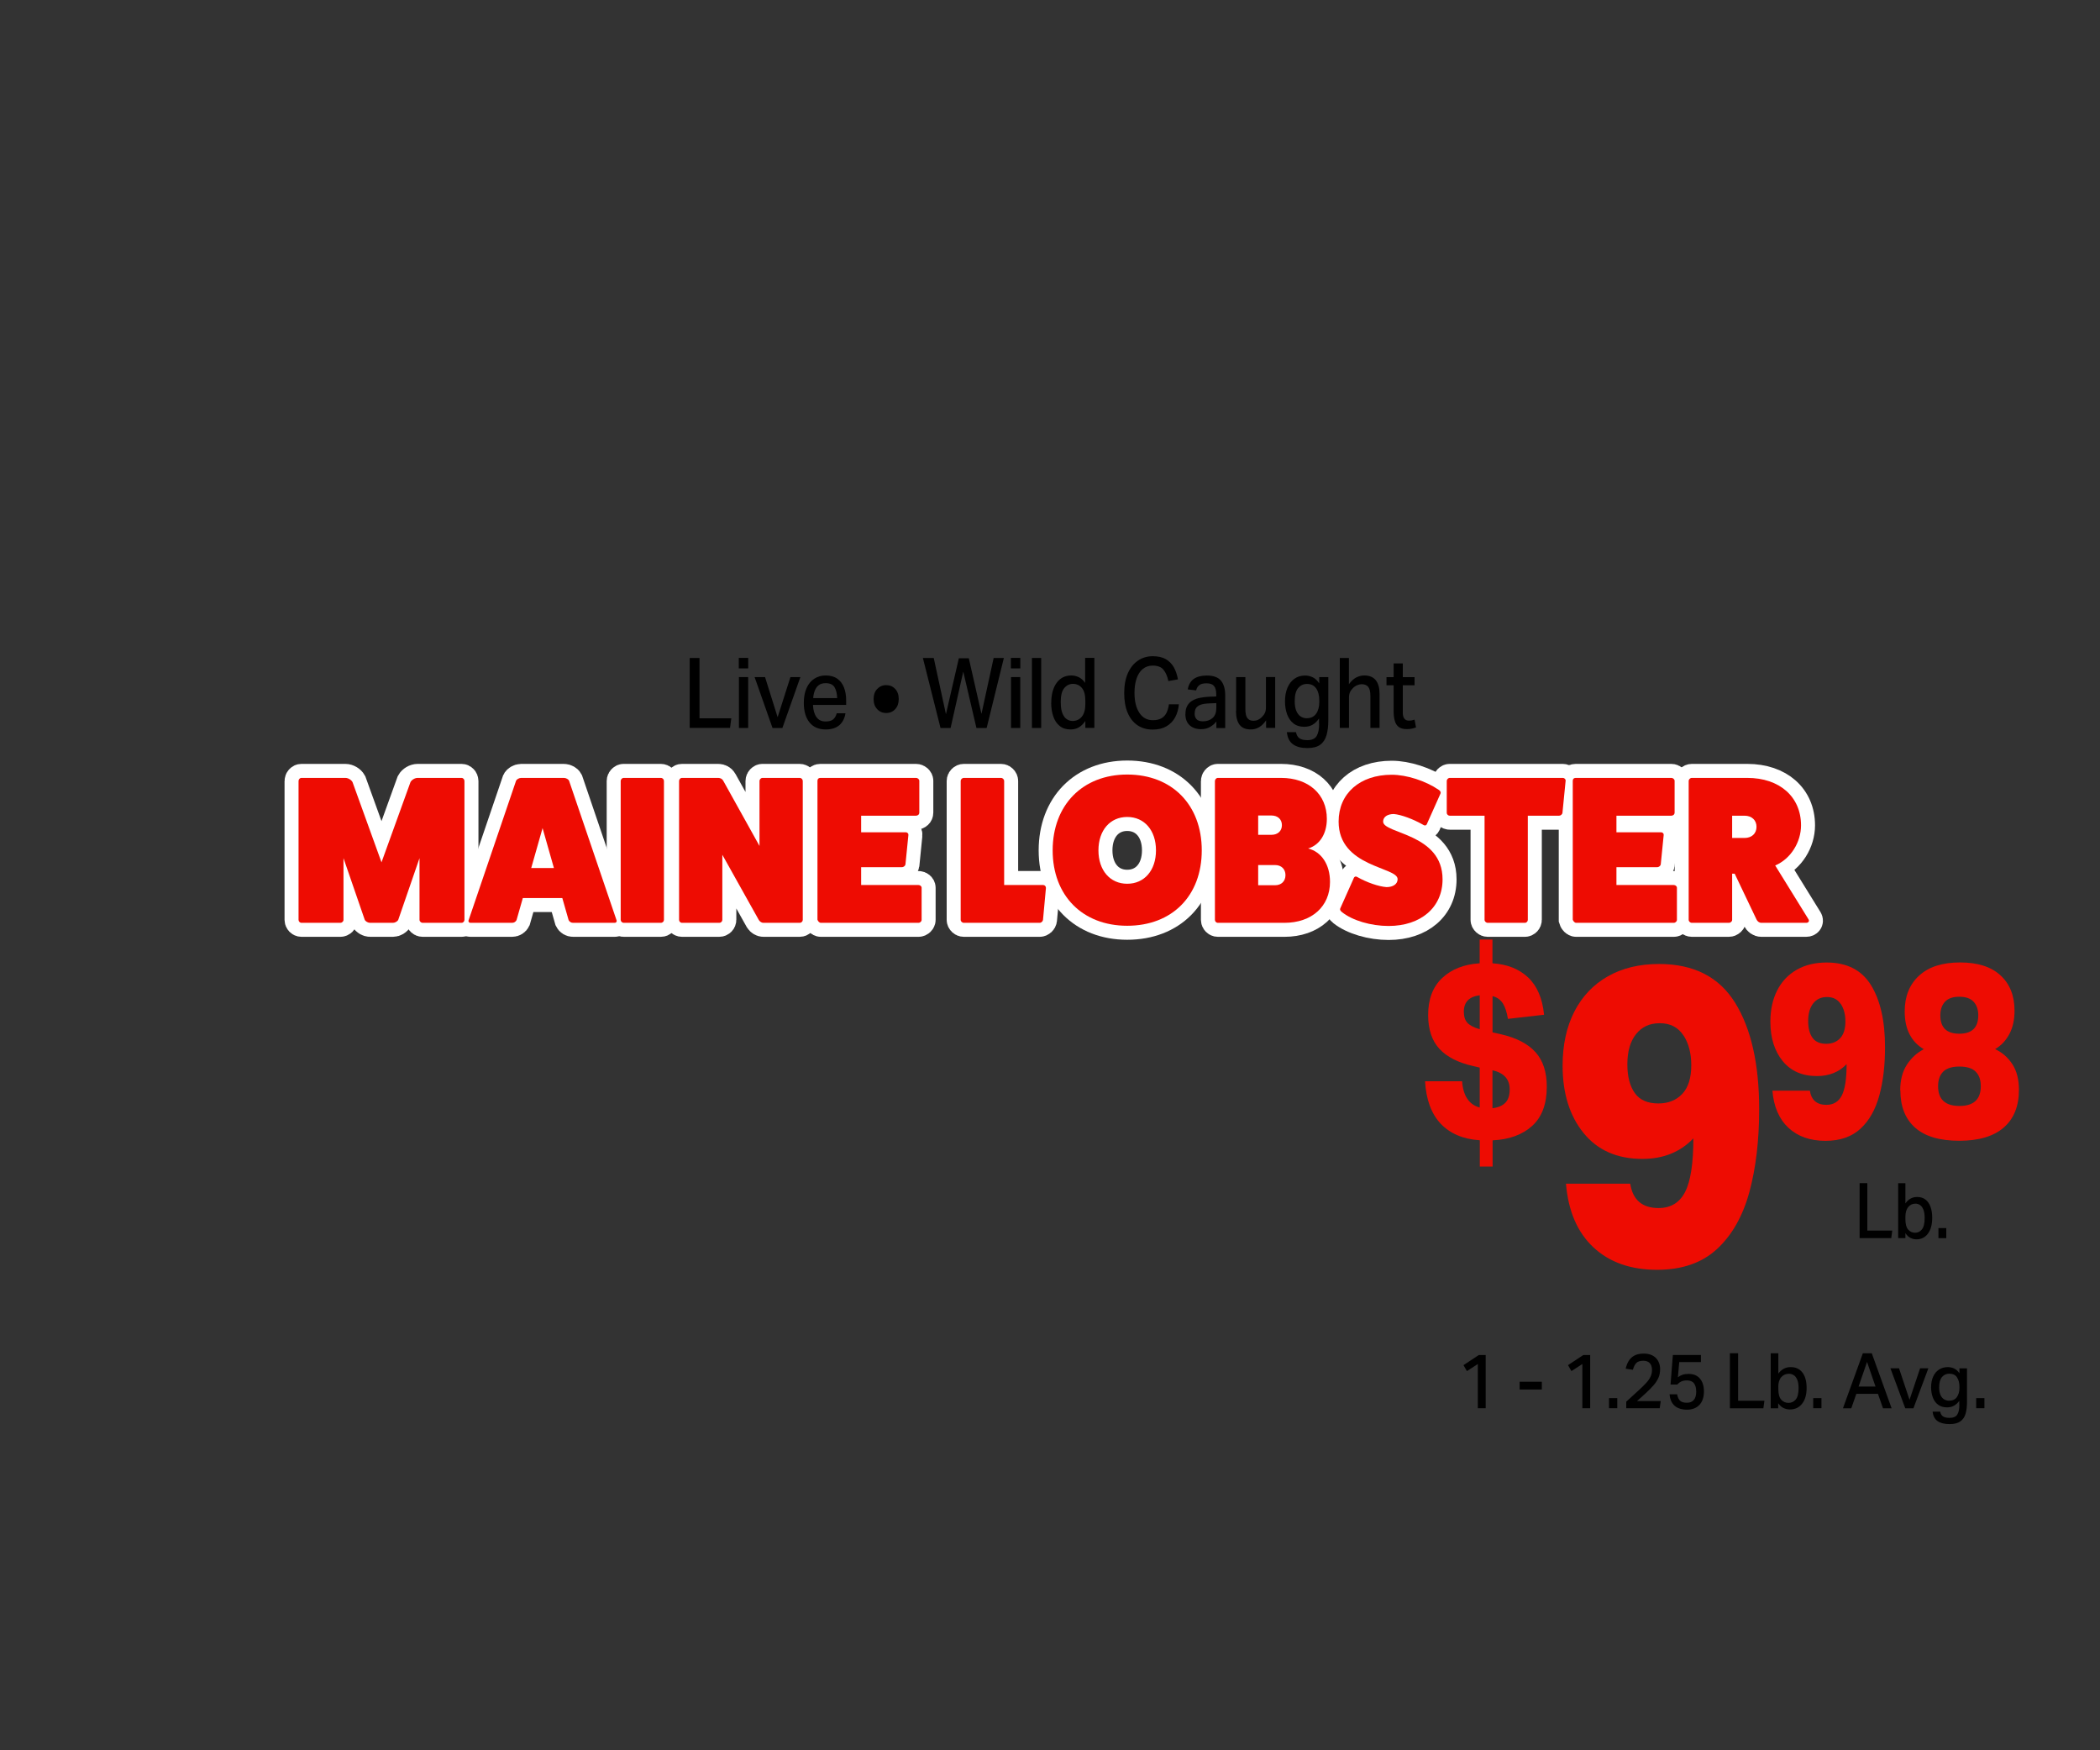 <?xml version="1.0" encoding="UTF-8"?>
<svg id="Layer_2" xmlns="http://www.w3.org/2000/svg" viewBox="0 0 300 250">
  <rect x="0" y="0" width="300" height="250" fill="#333333" stroke="none"/>
  <defs>
    <style>
      .cls-1 {
        fill: none;
      }

      .cls-2 {
        fill: #fff;
        stroke: #fff;
        stroke-miterlimit: 10;
        stroke-width: 4px;
      }

      .cls-3 {
        fill: #ee0c02;
      }
    </style>
  </defs>
  <g id="Layer_1-2" data-name="Layer_1">
    <g>
      <rect class="cls-1" width="300" height="250"/>
      <g>
        <path class="cls-3" d="M211.39,162.87c-2.39-.16-4.25-.96-5.59-2.38-1.33-1.42-2.07-3.44-2.22-6.05h5.29c.08,1.07.34,1.92.77,2.54.43.62,1.01,1.02,1.75,1.21v-5.7l-.91-.21c-2.16-.49-3.78-1.31-4.85-2.47-1.07-1.16-1.61-2.77-1.61-4.84,0-2.26.67-4.02,2.01-5.28,1.34-1.26,3.13-1.96,5.35-2.1v-3.39h1.83v3.39c2.12.14,3.82.82,5.1,2.03,1.28,1.21,2.04,2.99,2.27,5.32l-5.16.59c-.15-.93-.39-1.67-.72-2.2-.34-.54-.83-.89-1.48-1.05v5.18l1.26.28c2.18.51,3.81,1.36,4.88,2.55,1.07,1.19,1.61,2.83,1.61,4.93,0,2.47-.7,4.34-2.09,5.6-1.4,1.26-3.28,1.95-5.65,2.06v3.74h-1.83v-3.74ZM211.39,142.16c-1.51.19-2.27.97-2.27,2.34,0,.68.16,1.2.49,1.57s.92.69,1.78.94v-4.86ZM215.67,155.6c0-1.45-.82-2.36-2.46-2.73v5.42c.8-.09,1.41-.35,1.83-.77s.63-1.06.63-1.92Z"/>
        <path class="cls-3" d="M241.92,162.59c-1.87,1.96-4.3,2.94-7.29,2.94-3.6,0-6.4-1.23-8.4-3.69s-3-5.67-3-9.63c0-2.96.56-5.53,1.67-7.71,1.12-2.18,2.71-3.86,4.78-5.04,2.07-1.18,4.51-1.77,7.32-1.77,4.97,0,8.59,1.85,10.88,5.55,2.29,3.7,3.43,8.77,3.43,15.21,0,4.44-.47,8.38-1.4,11.82-.94,3.44-2.48,6.15-4.62,8.13-2.14,1.98-5,2.97-8.56,2.97-3.78,0-6.81-1.07-9.1-3.21-2.29-2.14-3.59-5.17-3.92-9.09h9.18c.36,2.32,1.71,3.48,4.05,3.48,1.73,0,2.99-.76,3.78-2.28.79-1.52,1.19-4.08,1.19-7.68ZM240.47,147.86c-.76-1.14-1.87-1.71-3.35-1.71s-2.57.52-3.4,1.56c-.83,1.04-1.24,2.48-1.24,4.32,0,1.72.35,3.08,1.05,4.08s1.83,1.5,3.38,1.5c1.4,0,2.54-.45,3.4-1.35.86-.9,1.3-2.27,1.3-4.11,0-1.72-.38-3.15-1.13-4.29Z"/>
        <path class="cls-3" d="M263.81,151.99c-1.09,1.14-2.51,1.71-4.25,1.71-2.1,0-3.73-.72-4.9-2.15-1.16-1.43-1.75-3.3-1.75-5.61,0-1.72.33-3.22.98-4.49.65-1.27,1.58-2.25,2.79-2.94,1.21-.69,2.63-1.03,4.27-1.03,2.9,0,5.01,1.08,6.34,3.24,1.33,2.16,2,5.11,2,8.87,0,2.59-.27,4.89-.82,6.89-.55,2.01-1.44,3.59-2.69,4.74s-2.91,1.73-4.99,1.73c-2.2,0-3.97-.62-5.31-1.87-1.33-1.25-2.09-3.01-2.28-5.3h5.35c.21,1.35,1,2.03,2.36,2.03,1.01,0,1.74-.44,2.2-1.33.46-.89.69-2.38.69-4.48ZM262.96,143.41c-.44-.67-1.09-1-1.95-1s-1.5.3-1.98.91-.72,1.45-.72,2.52c0,1,.2,1.8.61,2.38s1.07.87,1.97.87c.82,0,1.48-.26,1.98-.79.5-.52.76-1.32.76-2.4,0-1-.22-1.84-.66-2.5Z"/>
        <path class="cls-3" d="M271.46,155.74c0-1.47.32-2.69.95-3.66.63-.97,1.44-1.71,2.42-2.22-.86-.49-1.53-1.18-2.01-2.08-.48-.9-.72-2-.72-3.31,0-2.15.68-3.85,2.05-5.11,1.36-1.26,3.32-1.89,5.86-1.89s4.44.62,5.78,1.85,2,2.92,2,5.04c0,1.31-.25,2.42-.74,3.34-.49.92-1.17,1.64-2.03,2.15,1.03.49,1.85,1.21,2.47,2.17.62.96.93,2.17.93,3.64,0,2.33-.72,4.13-2.17,5.39-1.45,1.26-3.57,1.89-6.36,1.89s-4.89-.62-6.3-1.87c-1.41-1.25-2.11-3.03-2.11-5.33ZM276.87,155.14c0,1.89,1.02,2.83,3.05,2.83s3.05-.94,3.05-2.83c0-.89-.24-1.57-.72-2.06-.48-.49-1.26-.74-2.33-.74s-1.85.25-2.33.74c-.48.49-.72,1.18-.72,2.06ZM277.19,145.03c0,1.75.9,2.62,2.71,2.62s2.71-.88,2.71-2.62c0-.82-.22-1.46-.66-1.94-.44-.48-1.12-.72-2.05-.72s-1.61.24-2.05.72c-.44.48-.66,1.13-.66,1.94Z"/>
      </g>
      <rect class="cls-1" width="300" height="250"/>
      <g>
        <path d="M98.53,93.98h1.4v8.62h4.54l-.18,1.37h-5.76v-10Z"/>
        <path d="M105.54,93.97h1.35v1.5h-1.35v-1.5ZM105.56,96.71h1.32v7.27h-1.32v-7.27Z"/>
        <path d="M111.09,102.44l1.83-5.73h1.42l-2.57,7.27h-1.41l-2.56-7.27h1.49l1.8,5.73Z"/>
        <path d="M114.83,100.41c0-.84.13-1.55.4-2.14.26-.58.63-1.03,1.1-1.33.47-.3,1.01-.46,1.62-.46.67,0,1.22.15,1.66.46.43.3.75.72.96,1.26s.31,1.15.31,1.85v.64h-4.74c.03.75.2,1.33.5,1.74.3.42.73.62,1.3.62.5,0,.86-.1,1.1-.31s.4-.5.49-.86h1.25c-.11.72-.4,1.28-.86,1.69-.47.41-1.12.62-1.97.62-1,0-1.77-.34-2.31-1.01-.54-.67-.81-1.6-.81-2.79ZM116.41,98.62c-.13.32-.21.68-.24,1.09h3.43c-.03-.69-.17-1.22-.4-1.58-.23-.36-.65-.55-1.25-.55-.4,0-.73.09-.98.28-.25.19-.43.44-.56.76Z"/>
        <path d="M124.8,99.85c0-.6.17-1.08.51-1.44.34-.36.77-.55,1.29-.55s.95.18,1.29.55c.34.36.5.84.5,1.44s-.17,1.08-.5,1.44-.76.55-1.29.55-.95-.18-1.29-.55c-.34-.36-.51-.84-.51-1.44Z"/>
        <path d="M135.14,101.99l1.84-7.97h1.42l1.81,7.95,1.74-7.99h1.46l-2.46,10h-1.46l-1.88-8.05-1.81,8.05h-1.44l-2.52-10h1.55l1.74,8.01Z"/>
        <path d="M144.41,93.97h1.35v1.5h-1.35v-1.5ZM144.43,96.71h1.32v7.27h-1.32v-7.27Z"/>
        <path d="M147.42,93.98h1.32v10h-1.32v-10Z"/>
        <path d="M150.18,100.39c0-1.2.26-2.16.77-2.86.51-.7,1.21-1.05,2.1-1.05.34,0,.69.08,1.03.23.34.15.65.43.94.83v-3.57h1.32v10h-1.29v-.99c-.27.39-.57.69-.91.9s-.75.31-1.22.31c-.62,0-1.14-.17-1.54-.5-.41-.33-.71-.78-.91-1.36-.2-.57-.3-1.23-.3-1.95ZM151.54,100.35c0,.66.08,1.19.25,1.57.16.38.37.66.63.82.26.16.52.24.8.24.55,0,1-.21,1.33-.62s.5-1,.5-1.78v-.45c0-.85-.16-1.47-.49-1.86-.32-.39-.75-.59-1.28-.59-.5,0-.91.2-1.25.61-.34.41-.5,1.09-.5,2.05Z"/>
        <path d="M160.6,99.01c0-1.13.18-2.09.53-2.87.35-.78.84-1.38,1.45-1.79.61-.41,1.31-.62,2.1-.62.75,0,1.36.14,1.85.41.48.28.86.66,1.15,1.15.28.5.48,1.08.6,1.75l-1.37.24c-.14-.69-.38-1.23-.7-1.62s-.83-.59-1.53-.59c-.55,0-1.03.16-1.42.48-.39.32-.69.77-.89,1.36-.2.58-.3,1.27-.3,2.06,0,1.19.23,2.13.69,2.84.46.71,1.11,1.06,1.95,1.06.51,0,.92-.1,1.24-.29.31-.19.55-.46.71-.8.16-.34.27-.74.33-1.18h1.42c-.06.7-.24,1.32-.53,1.86-.29.54-.71.97-1.24,1.28-.53.31-1.18.47-1.97.47-.84,0-1.56-.21-2.17-.62-.61-.41-1.08-1.01-1.41-1.79-.33-.78-.49-1.72-.49-2.82Z"/>
        <path d="M169.35,101.98c0-.49.09-.88.28-1.2.18-.31.43-.56.75-.73.32-.18.67-.31,1.07-.38.39-.08.8-.13,1.22-.15l1.08-.04v-.28c0-.57-.11-.98-.33-1.23-.22-.25-.57-.37-1.06-.37s-.82.09-1.04.27c-.23.18-.37.42-.44.74l-1.2-.14c.12-.68.41-1.18.86-1.5.46-.32,1.08-.48,1.87-.48.95,0,1.62.25,2.02.74.4.49.6,1.18.6,2.08v4.68h-1.26v-.94c-.24.31-.54.57-.9.78-.35.21-.79.32-1.3.32-.66,0-1.2-.18-1.61-.55-.41-.36-.62-.91-.62-1.62ZM170.66,101.92c0,.34.09.6.28.81.19.2.48.3.9.3.57,0,1.03-.16,1.39-.48.35-.32.53-.78.53-1.39v-.73l-1.01.04c-.54.02-.96.09-1.26.2-.3.12-.51.28-.64.48-.12.21-.18.46-.18.76Z"/>
        <path d="M176.59,101.54v-4.83h1.32v4.56c0,.61.09,1.04.28,1.29.18.26.48.39.88.39.46,0,.87-.18,1.22-.55.18-.19.33-.39.42-.6.1-.21.14-.48.14-.8v-4.3h1.32v7.27h-1.3v-1.08c-.31.45-.65.78-1.01.99-.36.21-.75.31-1.17.31-.73,0-1.27-.22-1.61-.67-.34-.45-.51-1.11-.51-1.99Z"/>
        <path d="M188.43,103.36v-.74c-.24.37-.54.67-.89.88s-.75.31-1.22.31c-.62,0-1.14-.16-1.54-.48-.41-.32-.71-.76-.91-1.31-.2-.55-.3-1.17-.3-1.85,0-.74.12-1.38.35-1.93.23-.55.56-.98,1-1.29.43-.31.94-.46,1.53-.46.36,0,.71.08,1.06.24s.66.45.95.88v-.9h1.3v6.15c0,.82-.08,1.53-.25,2.13-.17.6-.47,1.06-.9,1.38-.43.32-1.05.48-1.85.48-.87,0-1.56-.18-2.05-.54-.5-.36-.79-.94-.87-1.73h1.3c.08.4.24.69.49.87.25.18.63.27,1.14.27.64,0,1.08-.2,1.32-.59.24-.4.36-.98.36-1.76ZM188.03,98.34c-.29-.43-.73-.65-1.32-.65-.5,0-.91.19-1.25.58-.34.39-.5,1.02-.5,1.88,0,.59.08,1.06.24,1.42.16.36.37.62.63.78s.53.24.82.24c.61,0,1.07-.22,1.37-.65.3-.43.45-.99.45-1.66v-.22c0-.71-.14-1.28-.43-1.71Z"/>
        <path d="M191.39,93.98h1.31v3.75c.33-.45.68-.77,1.04-.96.37-.19.76-.29,1.16-.29.73,0,1.28.23,1.64.68.36.45.54,1.11.54,1.97v4.84h-1.31v-4.56c0-.61-.1-1.04-.3-1.29s-.51-.39-.92-.39c-.23,0-.45.05-.67.14s-.43.23-.61.42c-.18.18-.33.37-.42.59-.1.21-.14.49-.14.81v4.28h-1.31v-10Z"/>
        <path d="M199.09,101.56v-3.68h-1.02v-1.16h1.02v-1.96h1.31v1.96h1.68v1.16h-1.68v3.93c0,.35.07.62.21.82s.35.3.64.3c.17,0,.32-.01.46-.04.14-.03.26-.06.37-.1l.21,1.11c-.19.07-.38.12-.59.17-.21.05-.45.07-.73.07-.5,0-.89-.1-1.16-.31-.27-.21-.46-.51-.56-.9-.11-.39-.16-.84-.16-1.36Z"/>
      </g>
      <g>
        <path d="M265.66,168.99h1.1v6.78h3.56l-.14,1.08h-4.52v-7.85Z"/>
        <path d="M272.18,176.85h-1.01v-7.85h1.03v2.89c.2-.29.44-.52.72-.68.27-.16.59-.24.95-.24.48,0,.88.12,1.2.37s.56.6.72,1.04.24.97.24,1.56c0,.95-.2,1.71-.6,2.25-.4.55-.95.83-1.65.83-.29,0-.57-.07-.85-.2s-.52-.37-.73-.69v.71ZM272.2,173.79v.35c0,.68.13,1.18.39,1.48.26.3.59.46.99.46s.72-.16.98-.48c.26-.32.39-.86.39-1.62,0-.52-.06-.93-.19-1.23-.13-.3-.29-.52-.49-.64-.2-.13-.41-.19-.63-.19-.42,0-.76.16-1.03.48-.27.32-.41.79-.41,1.4Z"/>
        <path d="M276.92,175.41h1.12v1.44h-1.12v-1.44Z"/>
      </g>
      <g>
        <path class="cls-2" d="M65.93,111.11c.24,0,.42.21.42.45v19.83c0,.21-.18.42-.42.42h-5.55c-.24,0-.45-.21-.45-.42v-8.82l-3.03,8.79c-.09.24-.48.45-.75.45h-3.3c-.27,0-.66-.21-.75-.45l-3.03-8.79v8.82c0,.21-.21.42-.45.42h-5.55c-.24,0-.42-.21-.42-.42v-19.83c0-.24.18-.45.42-.45h6.27c.39,0,.84.27,1.02.6l4.14,11.46,4.14-11.46c.18-.33.63-.6,1.02-.6h6.27Z"/>
        <path class="cls-2" d="M88.07,131.42c.09.18-.03.39-.27.39h-5.94c-.27,0-.51-.15-.63-.39l-.9-3.15h-5.64l-.9,3.15c-.12.24-.36.39-.63.39h-5.94c-.24,0-.36-.21-.27-.39l6.78-19.92c.09-.18.42-.39.72-.39h6.12c.3,0,.63.21.72.39l6.78,19.92ZM77.51,118.28l-1.62,5.7h3.24l-1.62-5.7Z"/>
        <path class="cls-2" d="M94.4,111.11c.27,0,.45.21.45.45v19.83c0,.21-.18.42-.45.42h-5.31c-.21,0-.42-.21-.42-.42v-19.83c0-.24.21-.45.42-.45h5.31Z"/>
        <path class="cls-2" d="M114.23,111.11c.27,0,.45.21.45.45v19.83c0,.21-.18.42-.45.42h-5.19c-.21,0-.48-.15-.63-.39l-5.22-9.33v9.3c0,.21-.18.42-.45.42h-5.31c-.24,0-.42-.21-.42-.42v-19.83c0-.24.18-.45.42-.45h5.19c.27,0,.57.15.69.39l5.19,9.33v-9.27c0-.24.21-.45.42-.45h5.31Z"/>
        <path class="cls-2" d="M131.21,126.41c.24,0,.45.18.45.39v4.59c0,.21-.21.42-.45.42h-13.95c-.21,0-.42-.24-.48-.45v-19.83c0-.27.15-.42.42-.42h13.65c.27,0,.48.21.48.42v4.53c0,.27-.21.45-.48.45h-7.83v2.37h6.36c.27,0,.42.21.39.39l-.42,4.2c-.03.18-.24.39-.51.39h-5.82v2.55h8.19Z"/>
        <path class="cls-2" d="M149.03,126.41c.21,0,.39.18.39.42l-.42,4.56c-.03.21-.24.42-.48.42h-10.83c-.24,0-.45-.21-.45-.42v-19.83c0-.24.21-.45.45-.45h5.31c.24,0,.45.21.45.45v14.85h5.58Z"/>
        <path class="cls-2" d="M161.03,132.23c-6.39,0-10.65-4.32-10.65-10.77s4.26-10.83,10.65-10.83,10.65,4.32,10.65,10.83-4.26,10.77-10.65,10.77ZM161.03,116.69c-2.46,0-4.11,1.92-4.11,4.77s1.65,4.77,4.11,4.77,4.11-1.92,4.11-4.77-1.65-4.77-4.11-4.77Z"/>
        <path class="cls-2" d="M183.01,111.11c3.93,0,6.54,2.34,6.54,5.85,0,2.16-1.05,3.75-2.67,4.23,1.89.48,3.12,2.28,3.12,4.77,0,3.51-2.61,5.85-6.51,5.85h-9.51c-.24,0-.42-.21-.42-.42v-19.83c0-.21.18-.45.42-.45h9.03ZM181.63,119.24c.9,0,1.5-.54,1.5-1.38s-.6-1.38-1.5-1.38h-1.89v2.76h1.89ZM182.17,126.44c.87,0,1.47-.57,1.47-1.44s-.6-1.44-1.47-1.44h-2.43v2.88h2.43Z"/>
        <path class="cls-2" d="M193.36,125.51c.09-.3.3-.39.54-.24,1.38.78,3.03,1.35,4.17,1.44.96,0,1.59-.45,1.59-1.14,0-1.77-8.43-1.68-8.43-8.22,0-4.02,3.03-6.69,7.59-6.69,2.13,0,4.83.87,6.72,2.16.24.15.33.39.24.54l-1.89,4.23c-.09.3-.3.39-.54.24-1.47-.84-3.18-1.47-4.23-1.56-.93,0-1.53.42-1.53,1.08,0,1.77,8.49,1.65,8.49,8.25,0,3.99-3.09,6.66-7.71,6.66-2.52,0-5.16-.78-6.66-1.98-.24-.18-.33-.39-.24-.54l1.89-4.23Z"/>
        <path class="cls-2" d="M223.24,111.11c.27,0,.45.21.42.42l-.45,4.56c-.03.24-.27.42-.48.42h-4.47v14.88c0,.21-.18.42-.42.42h-5.31c-.24,0-.45-.21-.45-.42v-14.88h-4.98c-.21,0-.42-.18-.42-.42v-4.53c0-.24.21-.45.42-.45h16.14Z"/>
        <path class="cls-2" d="M239.11,126.41c.24,0,.45.18.45.39v4.59c0,.21-.21.42-.45.42h-13.95c-.21,0-.42-.24-.48-.45v-19.83c0-.27.15-.42.42-.42h13.65c.27,0,.48.21.48.42v4.53c0,.27-.21.45-.48.45h-7.83v2.37h6.36c.27,0,.42.21.39.39l-.42,4.2c-.03.18-.24.39-.51.39h-5.82v2.55h8.19Z"/>
        <path class="cls-2" d="M258.37,131.33c.15.27-.06.48-.33.48h-6.42c-.3,0-.57-.21-.69-.48l-3.12-6.54h-.36v6.6c0,.21-.21.42-.48.42h-5.28c-.24,0-.45-.21-.45-.42v-19.83c0-.24.21-.45.45-.45h7.92c4.62,0,7.68,2.7,7.68,6.78,0,2.37-1.44,4.77-3.69,5.73l4.77,7.71ZM249.22,119.69c1.02,0,1.71-.63,1.71-1.59s-.69-1.59-1.71-1.59h-1.77v3.18h1.77Z"/>
      </g>
      <g>
        <path class="cls-3" d="M65.93,111.11c.24,0,.42.21.42.45v19.83c0,.21-.18.42-.42.42h-5.55c-.24,0-.45-.21-.45-.42v-8.82l-3.03,8.79c-.09.24-.48.45-.75.45h-3.3c-.27,0-.66-.21-.75-.45l-3.03-8.79v8.82c0,.21-.21.42-.45.42h-5.55c-.24,0-.42-.21-.42-.42v-19.83c0-.24.18-.45.42-.45h6.27c.39,0,.84.27,1.02.6l4.14,11.46,4.14-11.46c.18-.33.63-.6,1.02-.6h6.27Z"/>
        <path class="cls-3" d="M88.07,131.42c.09.18-.03.39-.27.39h-5.94c-.27,0-.51-.15-.63-.39l-.9-3.15h-5.64l-.9,3.15c-.12.24-.36.39-.63.39h-5.94c-.24,0-.36-.21-.27-.39l6.78-19.92c.09-.18.42-.39.72-.39h6.12c.3,0,.63.21.72.39l6.78,19.92ZM77.51,118.28l-1.62,5.7h3.24l-1.62-5.7Z"/>
        <path class="cls-3" d="M94.4,111.11c.27,0,.45.21.45.45v19.83c0,.21-.18.42-.45.42h-5.31c-.21,0-.42-.21-.42-.42v-19.83c0-.24.21-.45.42-.45h5.31Z"/>
        <path class="cls-3" d="M114.23,111.11c.27,0,.45.21.45.45v19.83c0,.21-.18.42-.45.42h-5.19c-.21,0-.48-.15-.63-.39l-5.22-9.33v9.3c0,.21-.18.42-.45.42h-5.31c-.24,0-.42-.21-.42-.42v-19.83c0-.24.18-.45.42-.45h5.19c.27,0,.57.15.69.39l5.19,9.33v-9.27c0-.24.21-.45.42-.45h5.31Z"/>
        <path class="cls-3" d="M131.21,126.41c.24,0,.45.18.45.39v4.59c0,.21-.21.42-.45.42h-13.95c-.21,0-.42-.24-.48-.45v-19.83c0-.27.15-.42.42-.42h13.65c.27,0,.48.21.48.42v4.53c0,.27-.21.45-.48.45h-7.83v2.37h6.36c.27,0,.42.21.39.39l-.42,4.2c-.03.18-.24.39-.51.39h-5.82v2.55h8.19Z"/>
        <path class="cls-3" d="M149.03,126.41c.21,0,.39.18.39.42l-.42,4.56c-.03.21-.24.42-.48.42h-10.83c-.24,0-.45-.21-.45-.42v-19.83c0-.24.21-.45.45-.45h5.31c.24,0,.45.21.45.45v14.85h5.58Z"/>
        <path class="cls-3" d="M161.03,132.23c-6.39,0-10.65-4.32-10.65-10.77s4.26-10.83,10.65-10.83,10.65,4.32,10.65,10.83-4.26,10.77-10.65,10.77ZM161.03,116.69c-2.46,0-4.11,1.92-4.11,4.77s1.65,4.77,4.11,4.77,4.11-1.92,4.11-4.77-1.65-4.77-4.11-4.77Z"/>
        <path class="cls-3" d="M183.01,111.11c3.93,0,6.54,2.34,6.54,5.85,0,2.16-1.05,3.75-2.67,4.23,1.89.48,3.12,2.28,3.12,4.77,0,3.51-2.61,5.85-6.51,5.85h-9.51c-.24,0-.42-.21-.42-.42v-19.83c0-.21.18-.45.42-.45h9.03ZM181.63,119.24c.9,0,1.5-.54,1.5-1.38s-.6-1.38-1.5-1.38h-1.89v2.76h1.89ZM182.17,126.44c.87,0,1.47-.57,1.47-1.44s-.6-1.44-1.47-1.44h-2.43v2.88h2.43Z"/>
        <path class="cls-3" d="M193.36,125.51c.09-.3.3-.39.54-.24,1.38.78,3.03,1.35,4.17,1.44.96,0,1.59-.45,1.59-1.14,0-1.77-8.43-1.68-8.43-8.22,0-4.02,3.03-6.69,7.59-6.69,2.13,0,4.83.87,6.72,2.16.24.15.33.39.24.54l-1.89,4.23c-.09.3-.3.39-.54.24-1.47-.84-3.18-1.47-4.23-1.56-.93,0-1.53.42-1.53,1.08,0,1.77,8.49,1.65,8.49,8.25,0,3.99-3.09,6.66-7.71,6.66-2.52,0-5.16-.78-6.66-1.98-.24-.18-.33-.39-.24-.54l1.89-4.23Z"/>
        <path class="cls-3" d="M223.24,111.11c.27,0,.45.21.42.42l-.45,4.56c-.03.24-.27.42-.48.42h-4.47v14.88c0,.21-.18.42-.42.42h-5.31c-.24,0-.45-.21-.45-.42v-14.88h-4.98c-.21,0-.42-.18-.42-.42v-4.53c0-.24.21-.45.42-.45h16.14Z"/>
        <path class="cls-3" d="M239.11,126.41c.24,0,.45.18.45.39v4.59c0,.21-.21.42-.45.42h-13.95c-.21,0-.42-.24-.48-.45v-19.83c0-.27.15-.42.42-.42h13.65c.27,0,.48.21.48.42v4.53c0,.27-.21.45-.48.45h-7.83v2.37h6.36c.27,0,.42.21.39.39l-.42,4.2c-.03.18-.24.39-.51.39h-5.82v2.55h8.19Z"/>
        <path class="cls-3" d="M258.37,131.33c.15.27-.06.48-.33.48h-6.42c-.3,0-.57-.21-.69-.48l-3.12-6.54h-.36v6.6c0,.21-.21.42-.48.42h-5.28c-.24,0-.45-.21-.45-.42v-19.83c0-.24.21-.45.45-.45h7.92c4.62,0,7.68,2.7,7.68,6.78,0,2.37-1.44,4.77-3.69,5.73l4.77,7.71ZM249.22,119.69c1.02,0,1.71-.63,1.71-1.59s-.69-1.59-1.71-1.59h-1.77v3.18h1.77Z"/>
      </g>
      <g>
        <path d="M211.13,194.82l-1.57,1.02-.49-.85,2.19-1.45h.98v7.6h-1.12v-6.33Z"/>
        <path d="M217.09,197.36h3.17v1.11h-3.17v-1.11Z"/>
        <path d="M226.06,194.82l-1.57,1.02-.49-.85,2.19-1.45h.98v7.6h-1.12v-6.33Z"/>
        <path d="M229.86,199.7h1.18v1.44h-1.18v-1.44Z"/>
        <path d="M232.31,200.22c.29-.26.58-.54.88-.81.3-.28.6-.55.89-.81.44-.4.8-.76,1.08-1.06.28-.3.49-.6.63-.9.14-.29.21-.61.21-.96,0-.43-.11-.76-.32-.98s-.52-.34-.91-.34c-.47,0-.8.11-1.01.32s-.37.54-.49.97l-1.03-.15c.08-.37.21-.73.4-1.06.19-.33.46-.6.81-.8.35-.2.81-.3,1.36-.3.75,0,1.33.21,1.74.62.4.41.61.96.61,1.62,0,.42-.07.81-.22,1.16-.15.36-.37.71-.67,1.07-.3.36-.7.76-1.19,1.21-.17.16-.36.33-.56.51s-.42.38-.67.59h3.4l-.15,1.02h-4.78v-.92Z"/>
        <path d="M242.31,198.7c0-.46-.1-.83-.31-1.11-.21-.28-.55-.42-1.02-.42-.3,0-.56.05-.77.14-.22.1-.42.25-.6.45h-.96l.33-4.22h4.01v1.01h-3.1l-.19,2.17c.21-.16.43-.28.67-.36.24-.08.52-.12.84-.12.52,0,.94.11,1.26.33.32.22.56.52.72.89.15.37.23.79.23,1.25,0,.86-.22,1.51-.65,1.96s-1.03.68-1.77.68-1.35-.19-1.77-.56c-.42-.37-.66-.92-.72-1.64h1.08c.07.41.21.71.41.91.21.2.53.3.98.3s.76-.13.99-.4c.24-.27.35-.68.35-1.25Z"/>
        <path d="M247.14,193.29h1.16v6.78h3.76l-.15,1.08h-4.78v-7.85Z"/>
        <path d="M254.03,201.15h-1.07v-7.85h1.09v2.89c.22-.29.47-.52.76-.68.29-.16.62-.24,1-.24.51,0,.93.12,1.27.37s.59.6.76,1.04.25.97.25,1.56c0,.95-.21,1.71-.64,2.25-.42.55-1.01.83-1.75.83-.31,0-.61-.07-.9-.2-.29-.14-.55-.37-.77-.69v.71ZM254.05,198.09v.35c0,.68.14,1.18.41,1.48.27.3.62.46,1.04.46s.76-.16,1.03-.48.41-.86.41-1.62c0-.52-.07-.93-.2-1.23-.13-.3-.3-.52-.51-.64-.21-.13-.43-.19-.67-.19-.44,0-.8.16-1.09.48-.29.32-.43.79-.43,1.4Z"/>
        <path d="M259.03,199.7h1.18v1.44h-1.18v-1.44Z"/>
        <path d="M268.27,199.09h-3.08l-.72,2.06h-1.19l2.84-7.85h1.28l2.83,7.85h-1.23l-.72-2.06ZM266.72,194.53l-1.21,3.52h2.42l-1.21-3.52Z"/>
        <path d="M272.79,199.94l1.51-4.5h1.18l-2.13,5.71h-1.17l-2.12-5.71h1.23l1.5,4.5Z"/>
        <path d="M279.9,200.66v-.58c-.2.29-.45.52-.74.69s-.62.25-1.01.25c-.52,0-.94-.13-1.28-.38s-.59-.6-.75-1.03-.25-.92-.25-1.45c0-.58.1-1.08.29-1.52s.47-.77.83-1.01c.36-.24.78-.36,1.27-.36.3,0,.59.06.88.19.29.12.55.36.78.69v-.7h1.08v4.83c0,.65-.07,1.2-.21,1.67-.14.47-.39.83-.75,1.08-.36.25-.87.38-1.53.38-.72,0-1.29-.14-1.7-.42s-.65-.73-.72-1.36h1.08c.06.32.2.54.4.68.21.14.52.21.95.21.53,0,.89-.16,1.09-.47.2-.31.3-.77.3-1.38ZM279.57,196.72c-.24-.34-.6-.51-1.1-.51-.41,0-.76.15-1.03.46s-.42.8-.42,1.48c0,.46.07.83.2,1.12.13.28.31.49.52.61.22.12.44.19.68.19.51,0,.89-.17,1.13-.51s.37-.78.37-1.3v-.18c0-.56-.12-1.01-.36-1.35Z"/>
        <path d="M282.31,199.7h1.18v1.44h-1.18v-1.44Z"/>
      </g>
    </g>
  </g>
</svg>